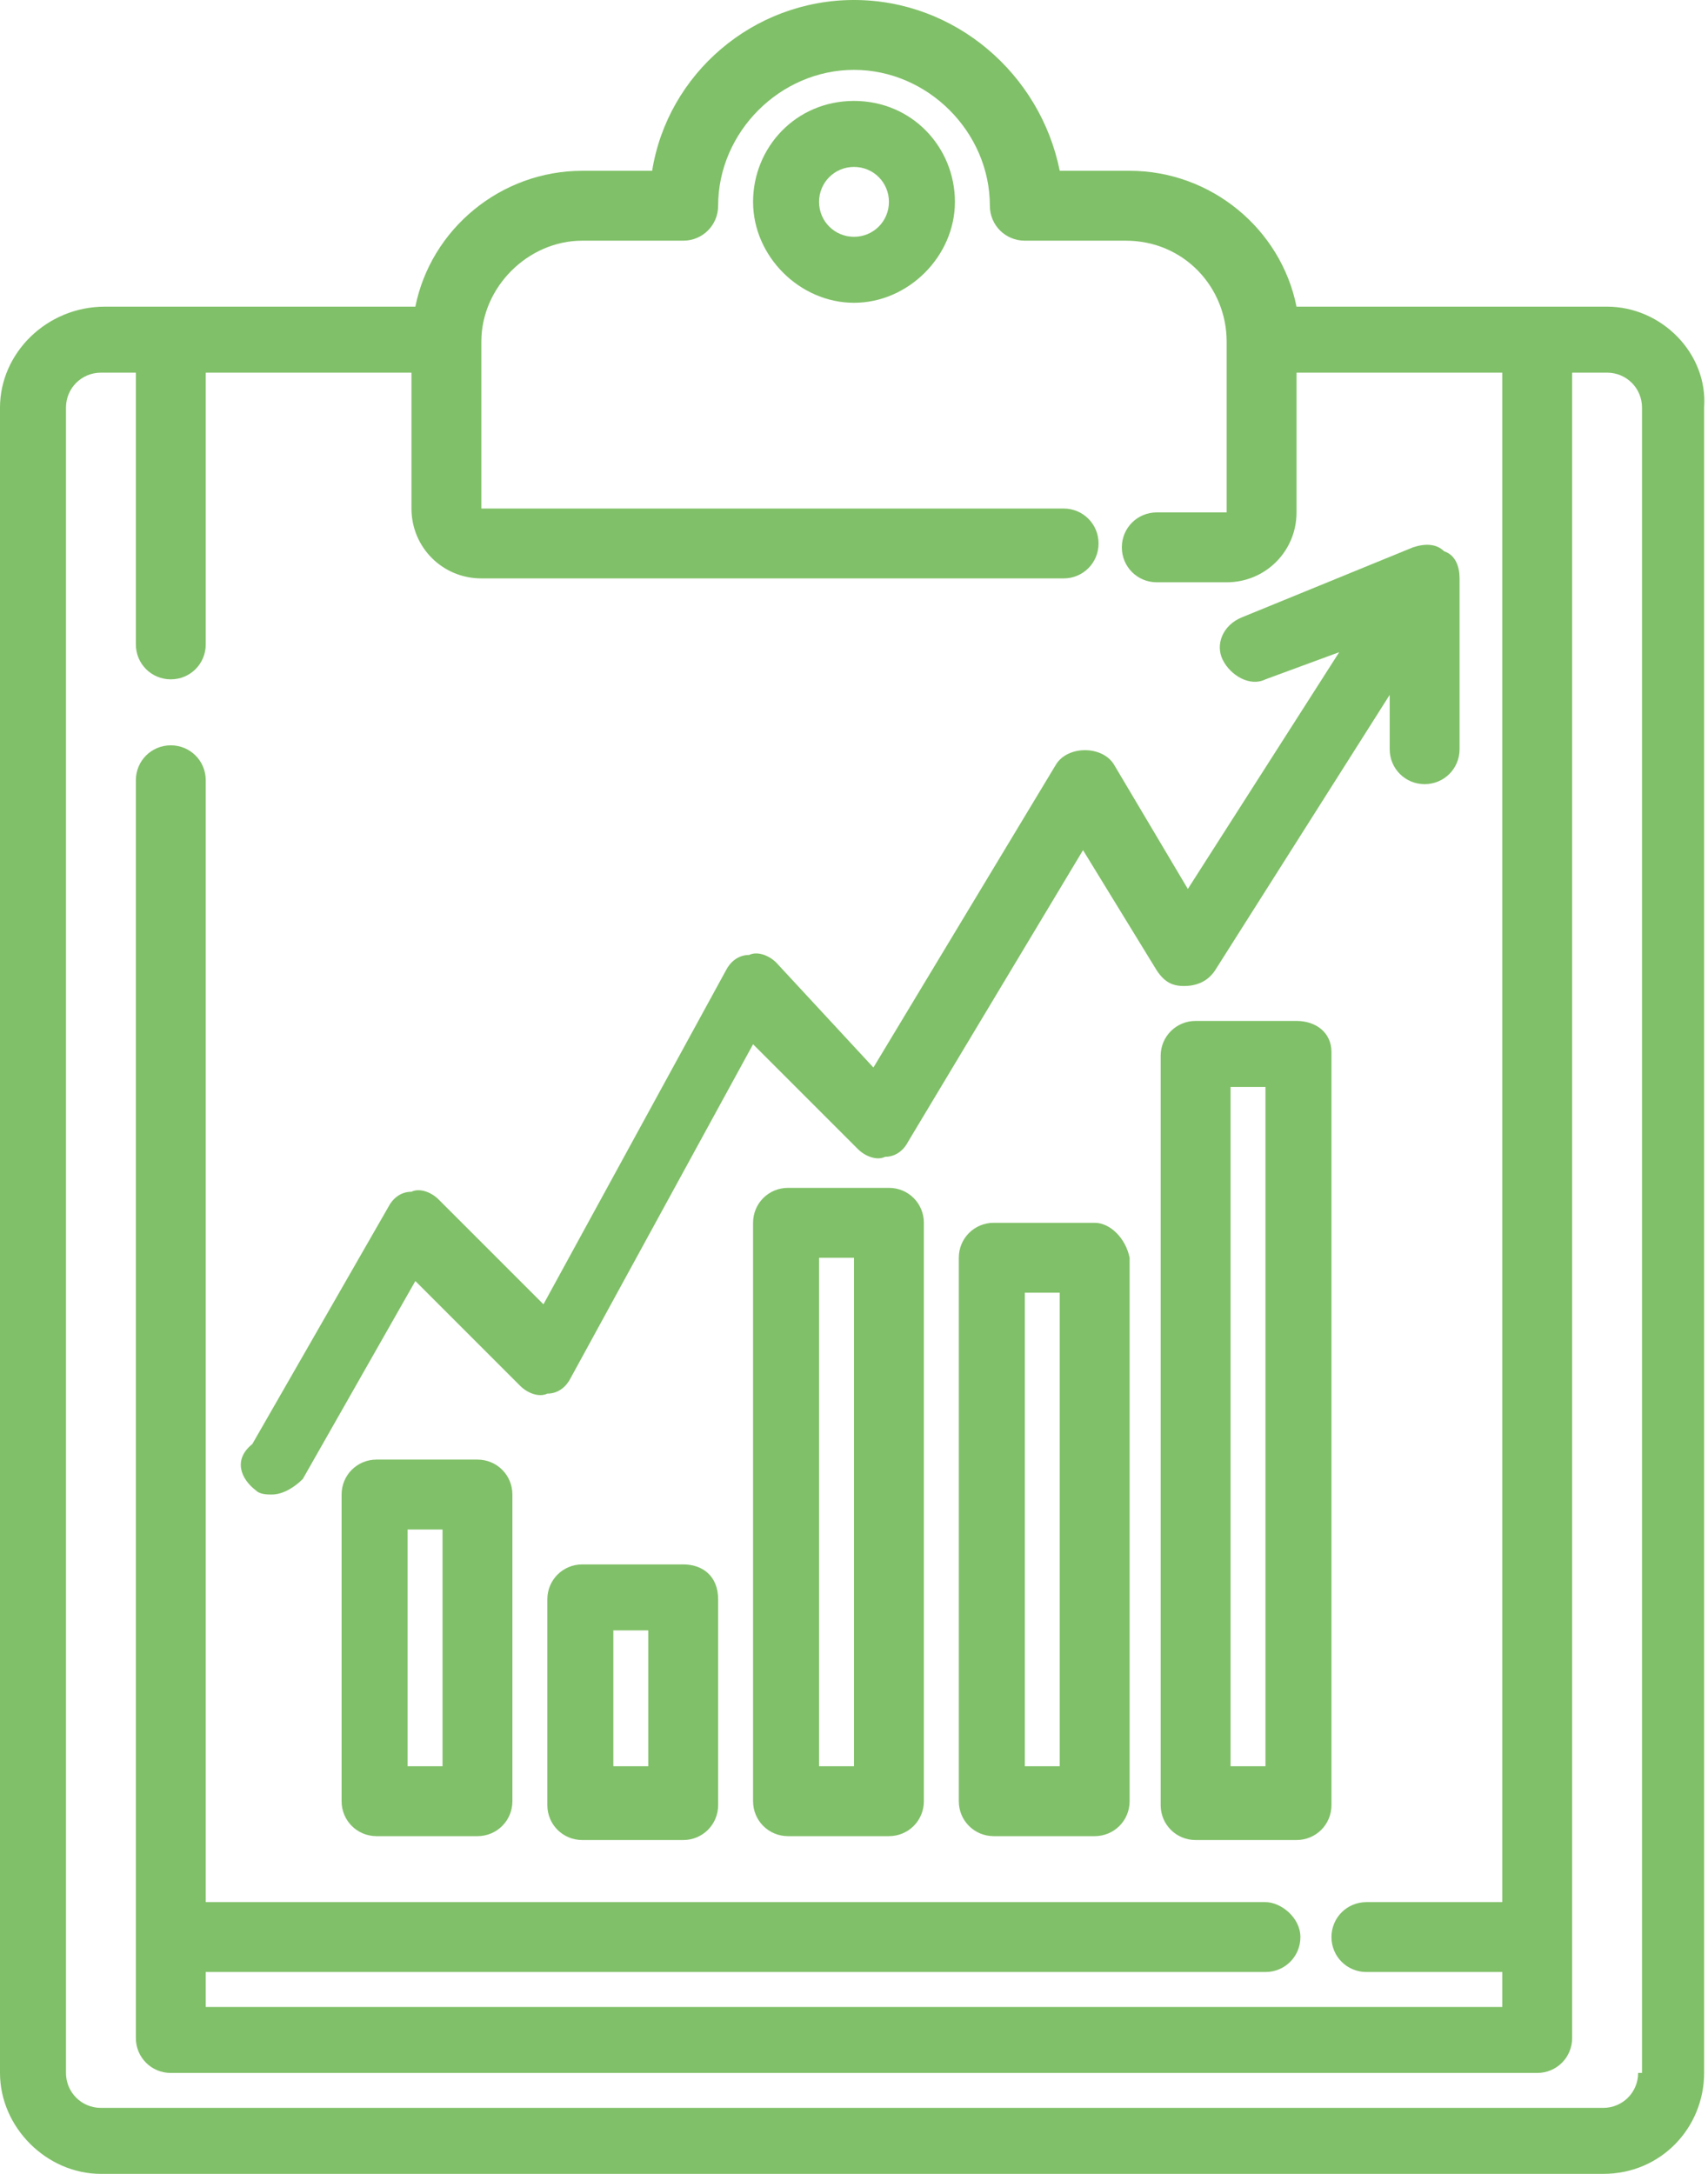 <?xml version="1.0" encoding="utf-8"?>
<!-- Generator: Adobe Illustrator 24.1.2, SVG Export Plug-In . SVG Version: 6.00 Build 0)  -->
<svg version="1.1" id="Layer_1" xmlns="http://www.w3.org/2000/svg" xmlns:xlink="http://www.w3.org/1999/xlink" x="0px" y="0px"
	 width="44px" height="56px" viewBox="0 0 44 56" style="enable-background:new 0 0 44 56;" xml:space="preserve">
<style type="text/css">
	.st0{fill:#80C068;}
</style>
<g>
	<path class="st0" d="M41.4,7.9h-8c-0.4-2-2.2-3.5-4.3-3.5h-1.8C26.8,1.9,24.6,0,22,0s-4.8,1.9-5.2,4.4H15c-2.1,0-3.9,1.5-4.3,3.5
		h-8C1.2,7.9,0,9.1,0,10.5v42.9C0,54.8,1.2,56,2.6,56h38.7c1.5,0,2.6-1.2,2.6-2.6V10.5C44,9.1,42.8,7.9,41.4,7.9z M42.2,53.4
		c0,0.5-0.4,0.9-0.9,0.9H2.6c-0.5,0-0.9-0.4-0.9-0.9V10.5c0-0.5,0.4-0.9,0.9-0.9h0.9v7c0,0.5,0.4,0.9,0.9,0.9s0.9-0.4,0.9-0.9v-7
		h5.3v3.5c0,1,0.8,1.8,1.8,1.8h15c0.5,0,0.9-0.4,0.9-0.9s-0.4-0.9-0.9-0.9h-15V8.8c0-1.4,1.2-2.6,2.6-2.6h2.6c0.5,0,0.9-0.4,0.9-0.9
		c0-1.9,1.6-3.5,3.5-3.5s3.5,1.6,3.5,3.5c0,0.5,0.4,0.9,0.9,0.9H29c1.5,0,2.6,1.2,2.6,2.6c0,0,0,0,0,0c0,0,0,0,0,0v4.4h-1.8
		c-0.5,0-0.9,0.4-0.9,0.9c0,0.5,0.4,0.9,0.9,0.9h1.8c1,0,1.8-0.8,1.8-1.8V9.6h5.3V49h-3.5c-0.5,0-0.9,0.4-0.9,0.9s0.4,0.9,0.9,0.9
		h3.5v0.9H5.3v-0.9h27.3c0.5,0,0.9-0.4,0.9-0.9S33,49,32.6,49H5.3V20.1c0-0.5-0.4-0.9-0.9-0.9s-0.9,0.4-0.9,0.9v29.8v2.6
		c0,0.5,0.4,0.9,0.9,0.9h35.2c0.5,0,0.9-0.4,0.9-0.9v-2.6V9.6h0.9c0.5,0,0.9,0.4,0.9,0.9V53.4z"/>
	<path class="st0" d="M6.6,38.4c0.1,0.1,0.3,0.1,0.4,0.1c0.3,0,0.6-0.2,0.8-0.4l2.9-5.1l2.7,2.7c0.2,0.2,0.5,0.3,0.7,0.2
		c0.3,0,0.5-0.2,0.6-0.4l4.7-8.6l2.7,2.7c0.2,0.2,0.5,0.3,0.7,0.2c0.3,0,0.5-0.2,0.6-0.4l4.5-7.5l1.9,3.1c0.2,0.3,0.4,0.4,0.7,0.4
		c0.3,0,0.6-0.1,0.8-0.4l4.5-7.1v1.4c0,0.5,0.4,0.9,0.9,0.9c0.5,0,0.9-0.4,0.9-0.9v-4.4c0-0.3-0.1-0.6-0.4-0.7
		c-0.2-0.2-0.5-0.2-0.8-0.1l-4.4,1.8c-0.5,0.2-0.7,0.7-0.5,1.1c0.2,0.4,0.7,0.7,1.1,0.5l1.9-0.7l-3.9,6.1l-1.9-3.2
		c-0.3-0.5-1.2-0.5-1.5,0l-4.7,7.8L20,24.8c-0.2-0.2-0.5-0.3-0.7-0.2c-0.3,0-0.5,0.2-0.6,0.4l-4.7,8.6l-2.7-2.7
		c-0.2-0.2-0.5-0.3-0.7-0.2c-0.3,0-0.5,0.2-0.6,0.4l-3.5,6.1C6,37.6,6.2,38.1,6.6,38.4z M22,2.6c-1.5,0-2.6,1.2-2.6,2.6
		s1.2,2.6,2.6,2.6s2.6-1.2,2.6-2.6S23.5,2.6,22,2.6z M22,6.1c-0.5,0-0.9-0.4-0.9-0.9s0.4-0.9,0.9-0.9c0.5,0,0.9,0.4,0.9,0.9
		S22.5,6.1,22,6.1z"/>
	<path class="st0" d="M12.3,37.6H9.7c-0.5,0-0.9,0.4-0.9,0.9v7.9c0,0.5,0.4,0.9,0.9,0.9h2.6c0.5,0,0.9-0.4,0.9-0.9v-7.9
		C13.2,38,12.8,37.6,12.3,37.6z M11.4,45.5h-0.9v-6.1h0.9V45.5z M17.6,40.3H15c-0.5,0-0.9,0.4-0.9,0.9v5.3c0,0.5,0.4,0.9,0.9,0.9
		h2.6c0.5,0,0.9-0.4,0.9-0.9v-5.3C18.5,40.6,18.1,40.3,17.6,40.3z M16.7,45.5h-0.9V42h0.9V45.5z M22.9,30.6h-2.6
		c-0.5,0-0.9,0.4-0.9,0.9v14.9c0,0.5,0.4,0.9,0.9,0.9h2.6c0.5,0,0.9-0.4,0.9-0.9V31.5C23.8,31,23.4,30.6,22.9,30.6z M22,45.5h-0.9
		V32.4H22V45.5z M28.2,31.5h-2.6c-0.5,0-0.9,0.4-0.9,0.9v14c0,0.5,0.4,0.9,0.9,0.9h2.6c0.5,0,0.9-0.4,0.9-0.9v-14
		C29,31.9,28.6,31.5,28.2,31.5z M27.3,45.5h-0.9V33.3h0.9V45.5z M33.4,26.3h-2.6c-0.5,0-0.9,0.4-0.9,0.9v19.3c0,0.5,0.4,0.9,0.9,0.9
		h2.6c0.5,0,0.9-0.4,0.9-0.9V27.1C34.3,26.6,33.9,26.3,33.4,26.3z M32.6,45.5h-0.9V28h0.9V45.5z"/>
</g>
</svg>
